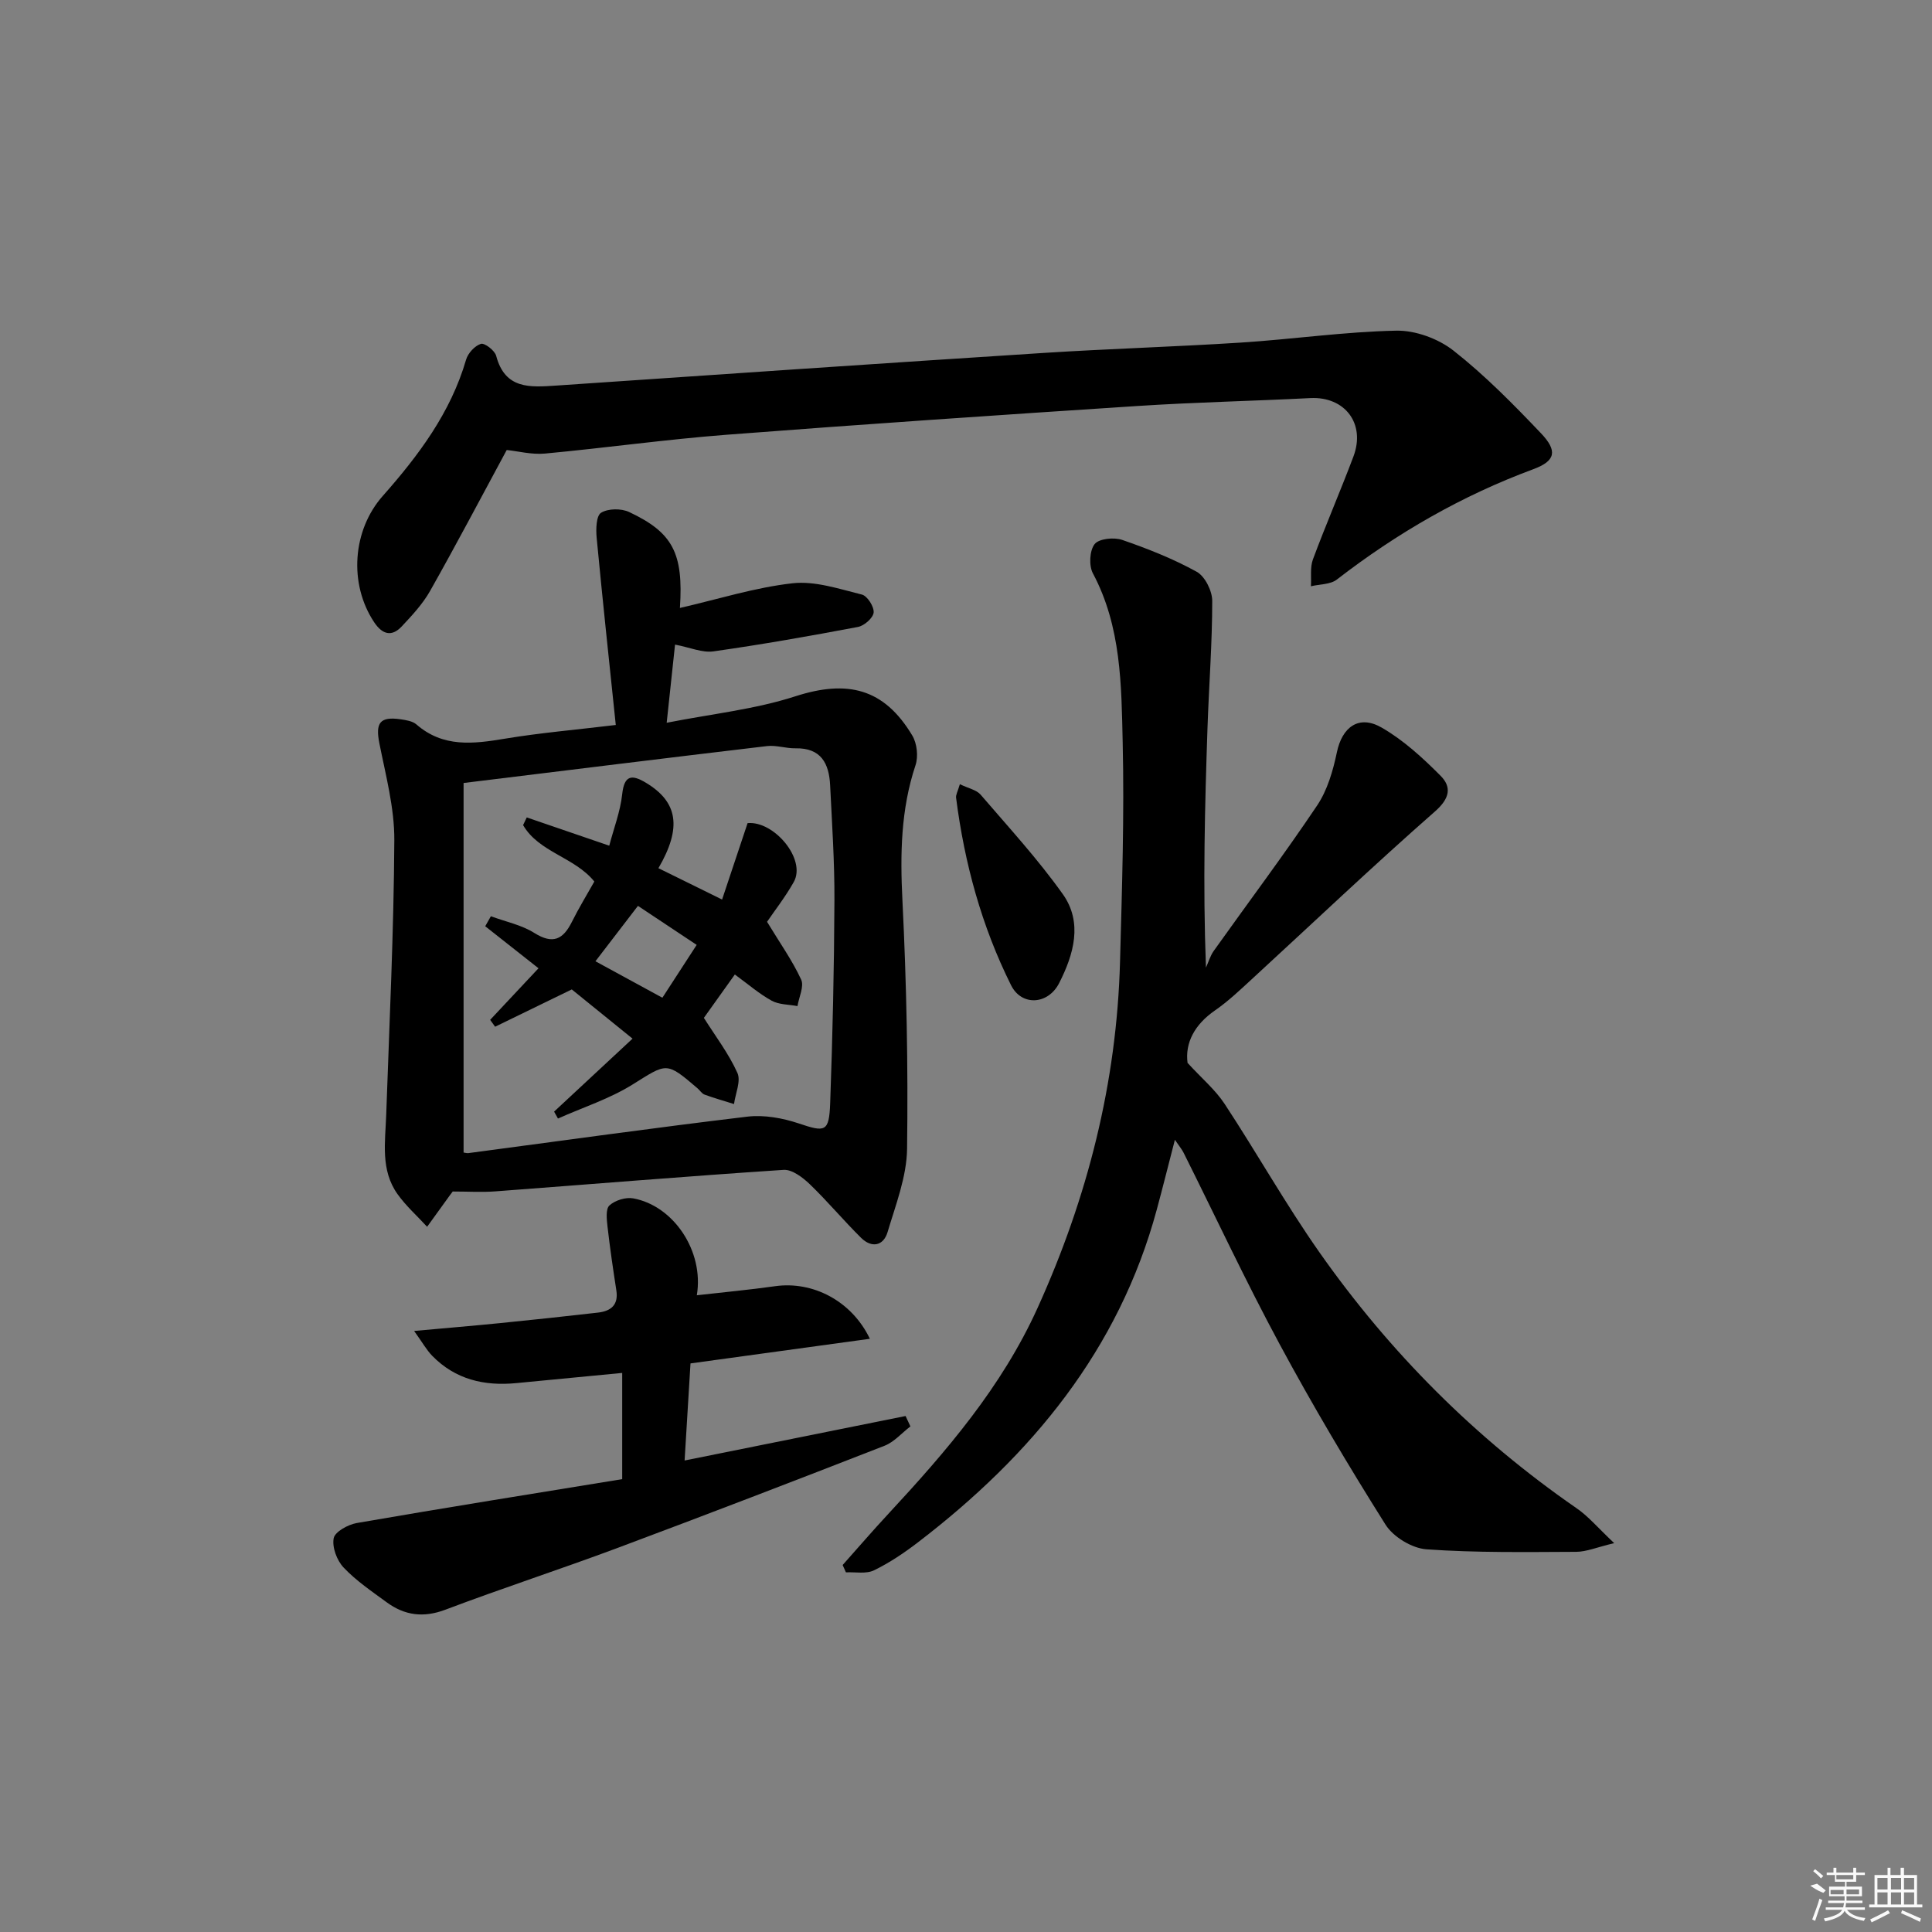 <svg enable-background="new 0 0 400 400" viewBox="0 0 400 400" xmlns="http://www.w3.org/2000/svg"><rect x="0" y="0" width="400" height="400" fill="#808080" stroke="none"/><path d="m334.2 319.49c-3.61.86-5.74 1.79-7.88 1.8-10.33.04-20.68.21-30.97-.52-3-.21-6.89-2.56-8.5-5.12-7.69-12.21-15.07-24.64-21.91-37.34-7.01-13-13.27-26.41-19.88-39.63-.35-.71-.88-1.33-1.81-2.7-1.38 5.32-2.52 9.9-3.75 14.45-7.87 29.09-25.96 50.88-49.36 68.83-2.88 2.21-5.94 4.28-9.19 5.86-1.62.79-3.85.32-5.81.42-.23-.51-.45-1.01-.68-1.52 3.15-3.53 6.23-7.12 9.45-10.58 12.03-12.97 23.49-26.26 30.91-42.65 10.35-22.84 16.4-46.62 17.07-71.69.41-15.13.9-30.29.55-45.41-.27-11.88-.29-23.96-6.17-34.99-.85-1.6-.69-4.71.36-6.05.9-1.14 4.01-1.45 5.7-.87 5.29 1.82 10.56 3.91 15.44 6.6 1.71.95 3.21 3.96 3.21 6.03 0 8.75-.68 17.5-.98 26.26-.54 16.11-.98 32.23-.32 49.67.53-1.17.89-2.46 1.62-3.48 7.14-10.03 14.54-19.88 21.4-30.1 2.13-3.17 3.29-7.21 4.09-11.02 1.08-5.19 4.53-7.82 9.25-5.11 4.51 2.59 8.51 6.26 12.21 9.98 2.32 2.33 1.95 4.67-1.15 7.39-12.88 11.31-25.31 23.13-37.93 34.73-2.45 2.25-4.89 4.58-7.61 6.46-4.26 2.94-6.23 6.75-5.69 10.87 2.93 3.2 5.75 5.56 7.68 8.5 6.67 10.14 12.64 20.77 19.61 30.7 14.57 20.74 32.26 38.47 53.16 52.94 2.5 1.69 4.5 4.11 7.88 7.29z"/><path d="m93.73 246.69c-.2.27-.4.52-.59.78-1.57 2.17-3.14 4.35-4.71 6.52-2.06-2.24-4.37-4.3-6.12-6.75-3.57-5-2.54-10.79-2.35-16.43.66-18.94 1.57-37.88 1.68-56.83.04-6.7-1.78-13.45-3.1-20.11-.83-4.2.1-5.57 4.4-4.95 1.13.17 2.48.37 3.28 1.07 5.53 4.81 11.76 4.04 18.29 2.95 7.34-1.22 14.78-1.85 22.98-2.84-1.36-13.07-2.74-25.92-3.96-38.78-.17-1.76-.09-4.55.92-5.16 1.46-.9 4.18-.92 5.81-.15 9.03 4.25 11.26 8.5 10.51 19.86 7.94-1.82 15.54-4.24 23.32-5.11 4.66-.52 9.64 1.17 14.36 2.34 1.12.28 2.54 2.51 2.43 3.71-.11 1.13-1.94 2.74-3.24 2.99-9.94 1.88-19.91 3.64-29.93 5.06-2.31.33-4.83-.81-7.95-1.4-.52 4.87-1.05 9.86-1.73 16.18 9.33-1.84 18.26-2.77 26.61-5.47 10.8-3.49 18.39-1.68 24.25 8.13.97 1.63 1.26 4.32.66 6.12-3.06 9.18-3.19 18.46-2.71 28.03.85 17.12 1.19 34.28.96 51.41-.08 5.77-2.35 11.57-4.04 17.24-.86 2.89-3.31 3.32-5.47 1.19-3.65-3.6-6.94-7.56-10.63-11.11-1.46-1.4-3.67-3.09-5.43-2.97-19.9 1.31-39.78 2.96-59.67 4.45-2.77.21-5.58.03-8.83.03zm2.25-8.07c.34.05.68.16 1 .12 19.25-2.55 38.47-5.25 57.75-7.55 3.47-.41 7.31.29 10.66 1.41 5.47 1.84 6.27 1.81 6.49-4.22.5-13.96.82-27.93.88-41.9.04-7.97-.5-15.94-.89-23.9-.22-4.48-1.85-7.75-7.15-7.65-1.98.04-4-.69-5.93-.46-20.72 2.45-41.42 5.02-62.81 7.64z"/><path d="m104.91 93.17c-5.39 9.97-10.48 19.65-15.86 29.17-1.53 2.71-3.74 5.08-5.89 7.37-2.1 2.23-4.03 1.6-5.68-.86-5.32-7.97-4.5-19.09 1.76-26.16 7.4-8.37 14.06-17.23 17.26-28.23.39-1.34 1.81-2.88 3.07-3.27.77-.23 2.87 1.38 3.16 2.49 1.84 6.96 7.03 6.51 12.42 6.15 33.64-2.3 67.27-4.6 100.92-6.76 13.6-.87 27.22-1.27 40.82-2.14 10.74-.69 21.45-2.25 32.19-2.47 3.97-.08 8.71 1.66 11.86 4.14 6.5 5.11 12.37 11.08 18.09 17.09 3.48 3.65 3.06 5.74-1.57 7.45-14.8 5.48-28.23 13.22-40.68 22.85-1.34 1.04-3.56.95-5.37 1.39.12-1.87-.2-3.89.42-5.57 2.66-7.16 5.7-14.16 8.39-21.31 2.55-6.8-1.79-12.44-8.92-12.08-11.95.61-23.92.86-35.85 1.64-28.35 1.85-56.7 3.77-85.02 5.95-12.58.97-25.09 2.73-37.65 3.9-2.75.24-5.58-.51-7.87-.74z"/><path d="m128.82 306.24c0-7.9 0-14.68 0-21.99-7.59.73-14.77 1.42-21.94 2.11-6.62.64-12.6-.75-17.39-5.65-1.18-1.21-2.03-2.76-3.75-5.15 6.7-.61 12.23-1.07 17.75-1.62 6.77-.68 13.54-1.4 20.31-2.18 2.62-.3 4.28-1.53 3.81-4.58-.68-4.4-1.33-8.8-1.83-13.22-.17-1.49-.41-3.65.4-4.39 1.16-1.06 3.37-1.75 4.93-1.46 8.33 1.52 14.69 10.92 13.16 20.06 5.55-.63 10.91-1.13 16.24-1.88 7.69-1.08 15.77 2.95 19.59 10.89-12.47 1.71-24.56 3.37-37.14 5.1-.4 6.66-.79 13.08-1.22 20.1 15.63-3.15 30.69-6.18 45.75-9.21.33.72.67 1.43 1 2.15-1.78 1.36-3.36 3.23-5.36 4.01-18.38 7.17-36.8 14.25-55.29 21.16-11.81 4.41-23.81 8.31-35.6 12.77-4.56 1.73-8.45 1.21-12.19-1.53-3.08-2.26-6.31-4.44-8.91-7.19-1.39-1.46-2.42-4.22-2.05-6.08.27-1.34 2.99-2.83 4.81-3.14 18.28-3.17 36.59-6.09 54.92-9.08z"/><path d="m198.73 162.36c1.82.88 3.45 1.18 4.29 2.16 5.81 6.76 11.87 13.36 17.02 20.6 4.19 5.89 2.25 12.52-.75 18.41-2.29 4.51-7.78 4.83-9.96.45-6.09-12.21-9.65-25.26-11.38-38.8-.09-.59.31-1.24.78-2.82z"/><path d="m114.72 230.15c5.24-4.88 10.48-9.75 16.24-15.11-4.85-3.93-9.05-7.32-12.58-10.19-5.66 2.75-10.77 5.24-15.87 7.72-.34-.47-.69-.95-1.03-1.42 3.26-3.48 6.52-6.95 10.01-10.68-3.88-3.06-7.45-5.88-11.03-8.7.39-.69.78-1.38 1.17-2.07 3.02 1.12 6.33 1.78 9 3.46 3.86 2.42 5.96 1.34 7.78-2.31 1.4-2.81 3.04-5.49 4.64-8.34-4.12-5.08-11.47-6.03-14.75-11.68.25-.53.51-1.06.76-1.59 5.34 1.83 10.68 3.66 17.08 5.85.93-3.57 2.29-7.07 2.68-10.67.43-4.02 2.06-4.06 4.86-2.39 6.68 3.99 7.54 9.3 2.64 17.72 2.06 1.01 4.1 2.01 6.14 3.02 2.06 1.02 4.12 2.03 7.04 3.47 1.81-5.41 3.51-10.51 5.28-15.82 5.46-.52 12.22 7.48 9.55 12.21-1.78 3.15-4.03 6.02-5.52 8.22 2.66 4.39 5.23 8 7.06 11.96.65 1.41-.46 3.64-.76 5.49-1.79-.34-3.81-.28-5.33-1.11-2.59-1.42-4.87-3.41-7.64-5.43-2.28 3.19-4.45 6.23-6.41 8.98 2.43 3.85 5.15 7.41 6.94 11.39.77 1.7-.41 4.27-.7 6.45-2.03-.64-4.09-1.22-6.09-1.95-.58-.21-.97-.89-1.48-1.32-6.52-5.58-6.3-5.22-13.44-.77-4.76 2.97-10.27 4.73-15.44 7.04-.27-.49-.54-.96-.8-1.43zm8.56-31.13c4.48 2.44 8.92 4.86 13.86 7.55 2.42-3.73 4.68-7.21 7.1-10.94-4.44-2.95-8.25-5.48-12.16-8.08-3.09 4.03-5.86 7.64-8.8 11.47z"/><g fill="#fafafa"><path d="m374.8 390.4 1.4-.4c.7.5 1.3 1 1.8 1.4l-.5.5c-1.5-.6-2.1-1.1-2.7-1.5zm1 7.3-.6-.3c.5-1.4 1.1-2.8 1.5-4.3.2.1.4.2.6.3-.5 1.3-1 2.8-1.5 4.3zm-.4-10.3.4-.4c.4.3 1 .8 1.7 1.4l-.5.5c-.4-.5-1-1-1.6-1.5zm2.5.3h1.7v-1h.6v1h3.5v-1h.6v1h1.8v.5h-1.8v1.4h-2v1h3.2v2h-3.2v.9h3.3v.5h-3.4c0 .3-.1.6-.1.9h4v.5h-3.7c.7.9 1.9 1.5 3.8 1.7-.1.2-.2.4-.3.6-2.1-.4-3.5-1.1-4-2.1-.4 1-1.8 1.7-4 2.2-.1-.2-.2-.4-.3-.6 2.1-.4 3.4-1 3.8-1.8h-3.4v-.5h3.6c.1-.3.1-.6.2-.9h-3.3v-.5h3.4c0-.3 0-.6 0-.9h-3.2v-2h3.3v-1h-2.1v-1.4h-1.7v-.5zm1.1 3.5v1h2.7c0-.3 0-.4 0-.4 0-.1 0-.2 0-.2 0-.1 0-.2 0-.3h-2.7zm1.2-3v.9h3.5v-.9zm4.7 3h-2.6v.6.4h2.6z"/><path d="m393.6 386.7h.6v1.5h2.7v6.1h1.1v.6h-11v-.6h1.1v-6.1h2.7v-1.5h.6v1.5h2.1v-1.5zm-2.7 8.8.4.6c-1.2.6-2.5 1.3-3.8 1.9-.1-.2-.2-.4-.3-.6 1.2-.6 2.5-1.2 3.7-1.9zm-2.2-6.7v2.4h2.1v-2.4zm0 3v2.5h2.1v-2.5zm2.8-3v2.4h2.1v-2.4zm0 3v2.5h2.1v-2.5zm6 6.1c-1.4-.7-2.7-1.3-3.9-1.8l.2-.6c1.5.6 2.7 1.2 3.9 1.7zm-1.2-9.1h-2.1v2.4h2.1zm-2.1 3v2.5h2.1v-2.5z"/></g></svg>